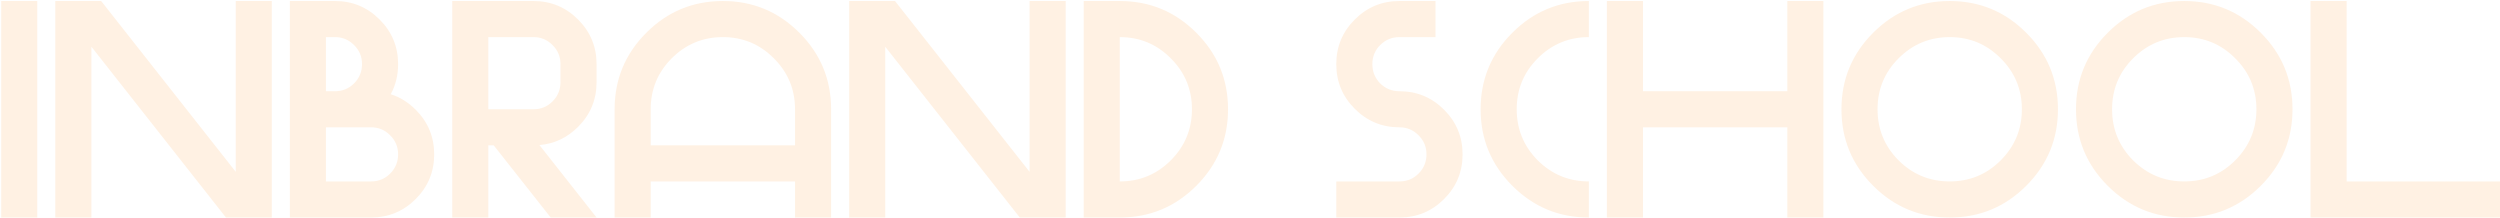 <?xml version="1.0" encoding="UTF-8"?> <svg xmlns="http://www.w3.org/2000/svg" width="1914" height="167" viewBox="0 0 1914 167" fill="none"><path d="M28.532 166.533H0.906V0.779H28.532V166.533ZM69.971 35.772V166.533H42.345V0.779H77.453L180.474 131.541V0.779H208.099V166.533H172.992L69.971 35.772ZM249.538 69.843H256.444C262.2 69.843 267.073 67.848 271.063 63.858C275.13 59.791 277.164 54.879 277.164 49.124C277.164 43.369 275.13 38.496 271.063 34.505C267.073 30.438 262.2 28.405 256.444 28.405H249.538V69.843ZM284.07 138.907C289.825 138.907 294.698 136.912 298.689 132.922C302.756 128.855 304.789 123.944 304.789 118.188C304.789 112.433 302.756 107.56 298.689 103.57C294.698 99.502 289.825 97.469 284.07 97.469H249.538V138.907H284.07ZM299.149 72.145C306.209 74.371 312.578 78.323 318.257 84.001C327.696 93.44 332.415 104.836 332.415 118.188C332.415 131.541 327.696 142.936 318.257 152.375C308.818 161.814 297.422 166.533 284.07 166.533H221.912V0.779H256.444C269.797 0.779 281.192 5.498 290.631 14.937C300.07 24.376 304.789 35.772 304.789 49.124C304.789 57.565 302.909 65.239 299.149 72.145ZM408.386 0.779C421.738 0.779 433.134 5.498 442.573 14.937C452.011 24.376 456.731 35.772 456.731 49.124V62.937C456.731 76.289 452.011 87.685 442.573 97.124C434.208 105.488 424.347 110.131 412.99 111.052L456.731 166.533H421.623L377.997 111.282H373.854V166.533H346.228V0.779H408.386ZM429.105 49.124C429.105 43.369 427.071 38.496 423.004 34.505C419.014 30.438 414.141 28.405 408.386 28.405H373.854V83.656H408.386C414.141 83.656 419.014 81.661 423.004 77.671C427.071 73.603 429.105 68.692 429.105 62.937V49.124ZM470.544 83.656C470.544 60.788 478.639 41.258 494.831 25.067C511.023 8.875 530.553 0.779 553.421 0.779C576.289 0.779 595.819 8.875 612.01 25.067C628.202 41.258 636.298 60.788 636.298 83.656V166.533H608.672V138.907H498.169V166.533H470.544V83.656ZM608.672 111.282V83.656C608.672 68.385 603.262 55.378 592.442 44.635C581.699 33.815 568.692 28.405 553.421 28.405C538.15 28.405 525.104 33.815 514.284 44.635C503.541 55.378 498.169 68.385 498.169 83.656V111.282H608.672ZM677.736 35.772V166.533H650.111V0.779H685.218L788.239 131.541V0.779H815.865V166.533H780.757L677.736 35.772ZM857.304 0.779C880.172 0.779 899.701 8.875 915.893 25.067C932.085 41.258 940.181 60.788 940.181 83.656C940.181 106.524 932.085 126.054 915.893 142.246C899.701 158.437 880.172 166.533 857.304 166.533H829.678V0.779H857.304ZM857.304 138.907C872.574 138.907 885.582 133.536 896.325 122.792C907.145 111.972 912.555 98.927 912.555 83.656C912.555 68.385 907.145 55.378 896.325 44.635C885.582 33.815 872.574 28.405 857.304 28.405V138.907ZM1071.4 0.779H1099.03V28.405H1071.4C1065.65 28.405 1060.74 30.438 1056.67 34.505C1052.68 38.496 1050.68 43.369 1050.68 49.124C1050.68 54.879 1052.68 59.791 1056.67 63.858C1060.74 67.848 1065.65 69.843 1071.4 69.843C1084.76 69.843 1096.15 74.563 1105.59 84.001C1115.03 93.44 1119.75 104.836 1119.75 118.188C1119.75 131.541 1115.03 142.936 1105.59 152.375C1096.15 161.814 1084.76 166.533 1071.4 166.533H1023.06V138.907H1071.4C1077.16 138.907 1082.03 136.912 1086.02 132.922C1090.09 128.855 1092.12 123.944 1092.12 118.188C1092.12 112.433 1090.09 107.56 1086.02 103.57C1082.03 99.502 1077.16 97.469 1071.4 97.469C1058.05 97.469 1046.65 92.749 1037.22 83.311C1027.78 73.872 1023.06 62.476 1023.06 49.124C1023.06 35.772 1027.78 24.376 1037.22 14.937C1046.65 5.498 1058.05 0.779 1071.4 0.779ZM1216.44 138.907V166.533C1193.57 166.533 1174.04 158.437 1157.85 142.246C1141.66 126.054 1133.56 106.524 1133.56 83.656C1133.56 60.788 1141.66 41.258 1157.85 25.067C1174.04 8.875 1193.57 0.779 1216.44 0.779V28.405C1201.17 28.405 1188.12 33.815 1177.3 44.635C1166.56 55.378 1161.19 68.385 1161.19 83.656C1161.19 98.927 1166.56 111.972 1177.3 122.792C1188.12 133.536 1201.17 138.907 1216.44 138.907ZM1257.88 97.469V166.533H1230.25V0.779H1257.88V69.843H1368.38V0.779H1396V166.533H1368.38V97.469H1257.88ZM1492.69 166.533C1469.83 166.533 1450.3 158.437 1434.11 142.246C1417.91 126.054 1409.82 106.524 1409.82 83.656C1409.82 60.788 1417.91 41.258 1434.11 25.067C1450.3 8.875 1469.83 0.779 1492.69 0.779C1515.56 0.779 1535.09 8.875 1551.28 25.067C1567.48 41.258 1575.57 60.788 1575.57 83.656C1575.57 106.524 1567.48 126.054 1551.28 142.246C1535.09 158.437 1515.56 166.533 1492.69 166.533ZM1492.69 138.907C1507.97 138.907 1520.97 133.536 1531.72 122.792C1542.54 111.972 1547.95 98.927 1547.95 83.656C1547.95 68.385 1542.54 55.378 1531.72 44.635C1520.97 33.815 1507.97 28.405 1492.69 28.405C1477.42 28.405 1464.38 33.815 1453.56 44.635C1442.82 55.378 1437.44 68.385 1437.44 83.656C1437.44 98.927 1442.82 111.972 1453.56 122.792C1464.38 133.536 1477.42 138.907 1492.69 138.907ZM1672.26 166.533C1649.39 166.533 1629.86 158.437 1613.67 142.246C1597.48 126.054 1589.38 106.524 1589.38 83.656C1589.38 60.788 1597.48 41.258 1613.67 25.067C1629.86 8.875 1649.39 0.779 1672.26 0.779C1695.13 0.779 1714.66 8.875 1730.85 25.067C1747.04 41.258 1755.14 60.788 1755.14 83.656C1755.14 106.524 1747.04 126.054 1730.85 142.246C1714.66 158.437 1695.13 166.533 1672.26 166.533ZM1672.26 138.907C1687.53 138.907 1700.54 133.536 1711.28 122.792C1722.1 111.972 1727.51 98.927 1727.51 83.656C1727.51 68.385 1722.1 55.378 1711.28 44.635C1700.54 33.815 1687.53 28.405 1672.26 28.405C1656.99 28.405 1643.95 33.815 1633.13 44.635C1622.38 55.378 1617.01 68.385 1617.01 83.656C1617.01 98.927 1622.38 111.972 1633.13 122.792C1643.95 133.536 1656.99 138.907 1672.26 138.907ZM1768.95 0.779H1796.58V138.907H1934.71V166.533H1768.95V0.779Z" fill="#FE8B18" fill-opacity="0.12"></path></svg> 